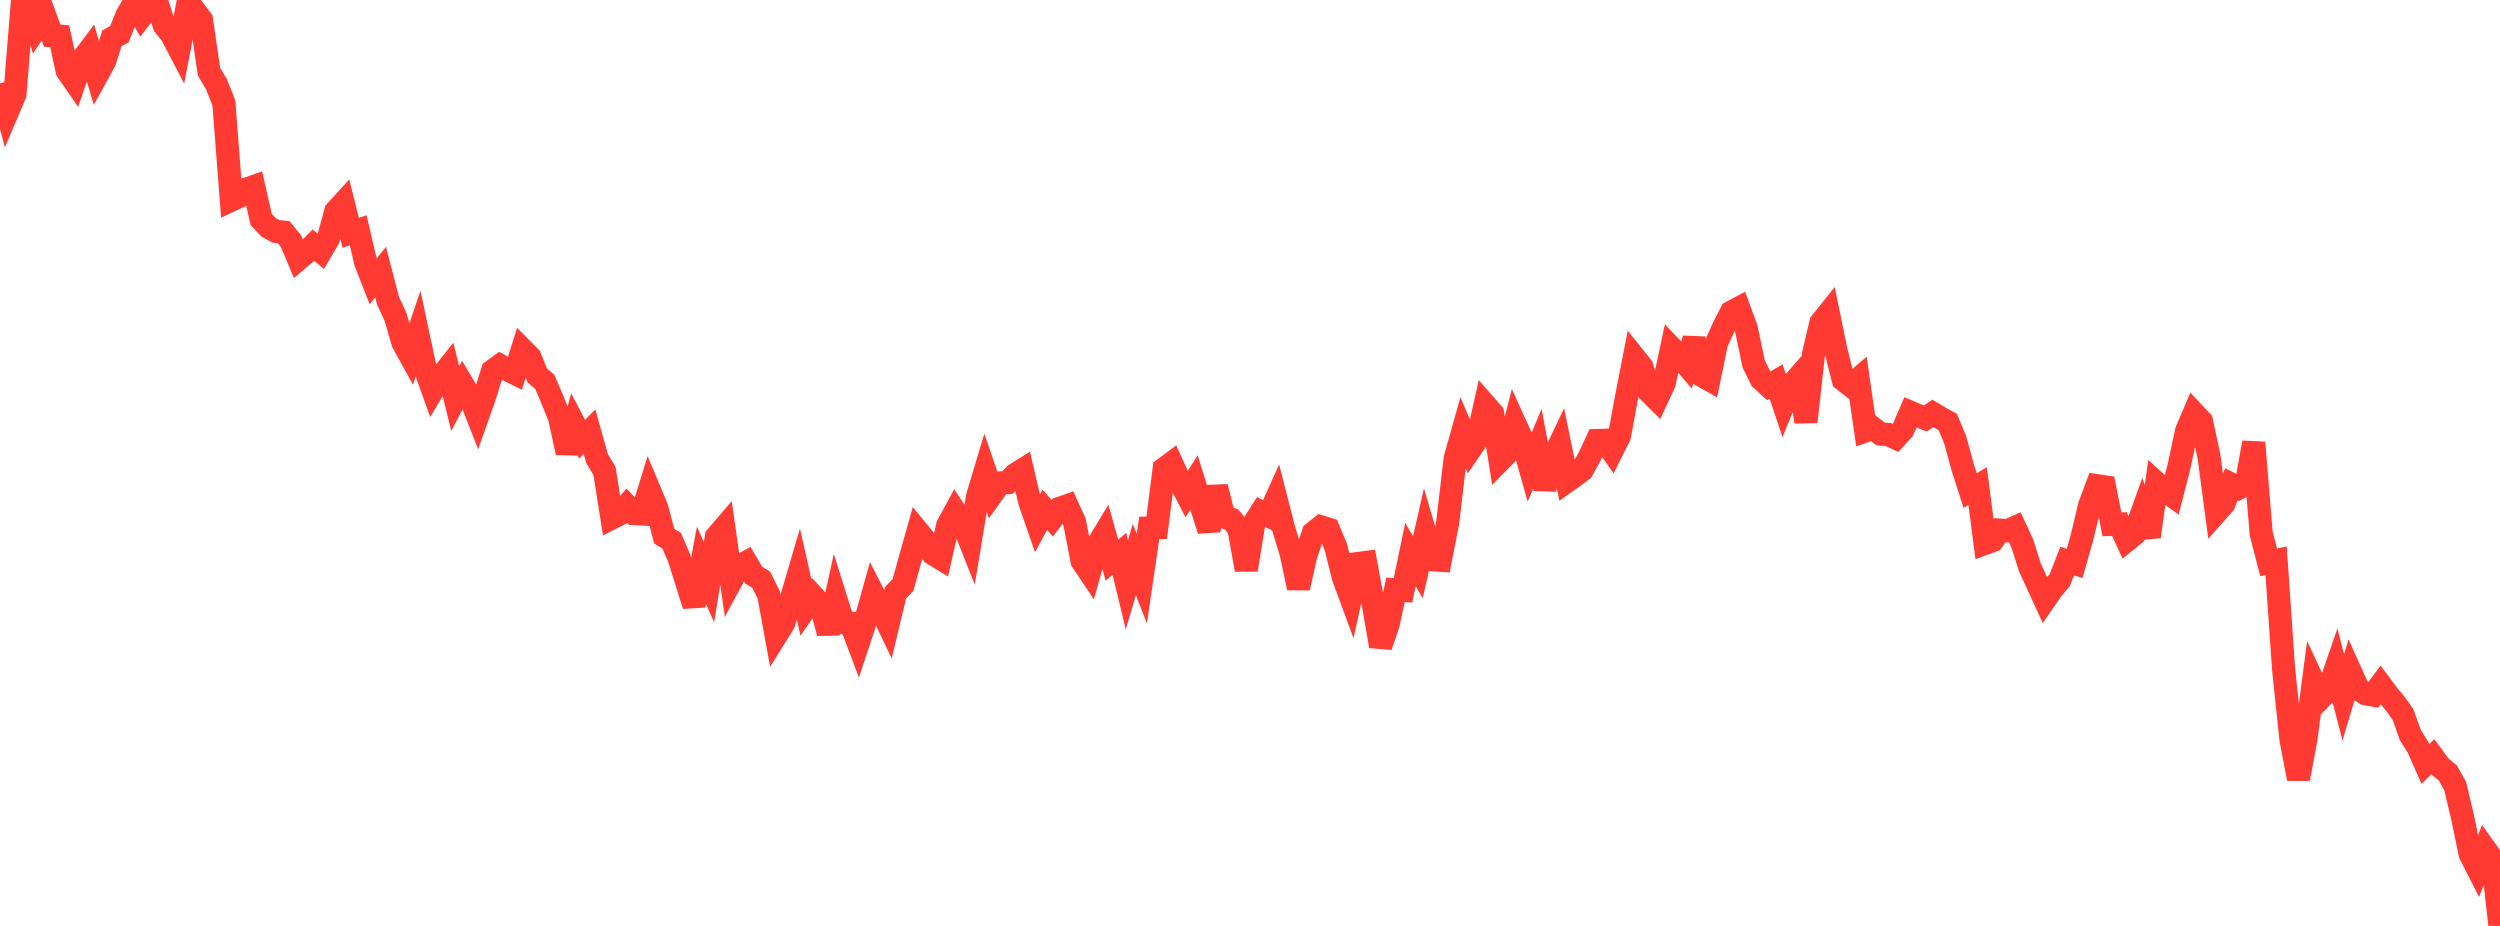 <?xml version="1.0" standalone="no"?>
<!DOCTYPE svg PUBLIC "-//W3C//DTD SVG 1.1//EN" "http://www.w3.org/Graphics/SVG/1.1/DTD/svg11.dtd">

<svg width="135" height="50" viewBox="0 0 135 50" preserveAspectRatio="none" 
  xmlns="http://www.w3.org/2000/svg"
  xmlns:xlink="http://www.w3.org/1999/xlink">


<polyline points="0.0, 4.504 0.403, 6.038 0.806, 5.091 1.209, 0.122 1.612, 0.0 2.015, 1.433 2.418, 0.843 2.821, 1.928 3.224, 1.955 3.627, 3.815 4.03, 4.399 4.433, 3.23 4.836, 2.695 5.239, 4.054 5.642, 3.326 6.045, 2.067 6.448, 1.846 6.851, 0.835 7.254, 0.146 7.657, 0.858 8.06, 0.342 8.463, 0.094 8.866, 1.355 9.269, 1.867 9.672, 2.639 10.075, 0.548 10.478, 0.541 10.881, 1.077 11.284, 3.865 11.687, 4.543 12.09, 5.562 12.493, 10.806 12.896, 10.617 13.299, 10.214 13.701, 10.074 14.104, 11.851 14.507, 12.278 14.91, 12.498 15.313, 12.536 15.716, 13.027 16.119, 13.988 16.522, 13.646 16.925, 13.237 17.328, 13.573 17.731, 12.885 18.134, 11.412 18.537, 10.97 18.94, 12.572 19.343, 12.436 19.746, 14.167 20.149, 15.196 20.552, 14.693 20.955, 16.243 21.358, 17.113 21.761, 18.503 22.164, 19.234 22.567, 18.05 22.97, 19.942 23.373, 21.066 23.776, 20.392 24.179, 19.887 24.582, 21.526 24.985, 20.761 25.388, 21.44 25.791, 22.471 26.194, 21.33 26.597, 20.029 27.0, 19.737 27.403, 19.962 27.806, 20.162 28.209, 18.876 28.612, 19.281 29.015, 20.276 29.418, 20.62 29.821, 21.567 30.224, 22.564 30.627, 24.444 31.03, 22.945 31.433, 23.716 31.836, 23.312 32.239, 24.756 32.642, 25.429 33.045, 27.969 33.448, 27.767 33.851, 27.309 34.254, 27.733 34.657, 27.755 35.06, 26.457 35.463, 27.421 35.866, 28.948 36.269, 29.201 36.672, 30.132 37.075, 31.412 37.478, 32.695 37.881, 30.529 38.284, 31.438 38.687, 28.988 39.09, 28.517 39.493, 31.347 39.896, 30.6 40.299, 30.375 40.701, 31.059 41.104, 31.304 41.507, 32.11 41.91, 34.307 42.313, 33.66 42.716, 32.393 43.119, 31.021 43.522, 32.801 43.925, 32.215 44.328, 32.651 44.731, 34.185 45.134, 32.341 45.537, 33.623 45.94, 33.653 46.343, 34.718 46.746, 33.501 47.149, 32.062 47.552, 32.852 47.955, 33.696 48.358, 32.013 48.761, 31.591 49.164, 30.133 49.567, 28.703 49.97, 29.194 50.373, 29.899 50.776, 30.144 51.179, 28.365 51.582, 27.625 51.985, 28.229 52.388, 29.245 52.791, 26.807 53.194, 25.462 53.597, 26.642 54.0, 26.079 54.403, 26.06 54.806, 25.639 55.209, 25.385 55.612, 27.112 56.015, 28.274 56.418, 27.525 56.821, 27.987 57.224, 27.453 57.627, 27.312 58.03, 28.203 58.433, 30.289 58.836, 30.892 59.239, 29.472 59.642, 28.809 60.045, 30.249 60.448, 29.906 60.851, 31.576 61.254, 30.212 61.657, 31.242 62.06, 28.511 62.463, 28.497 62.866, 25.312 63.269, 25.013 63.672, 25.911 64.075, 26.687 64.478, 26.056 64.881, 27.354 65.284, 28.638 65.687, 26.29 66.09, 27.911 66.493, 28.043 66.896, 28.516 67.299, 30.767 67.701, 28.287 68.104, 27.651 68.507, 27.851 68.91, 26.959 69.313, 28.533 69.716, 29.846 70.119, 31.747 70.522, 29.96 70.925, 28.77 71.328, 28.451 71.731, 28.575 72.134, 29.532 72.537, 31.156 72.94, 32.251 73.343, 30.429 73.746, 30.376 74.149, 32.556 74.552, 34.893 74.955, 33.722 75.358, 31.849 75.761, 31.877 76.164, 29.947 76.567, 30.63 76.97, 28.85 77.373, 30.226 77.776, 30.254 78.179, 28.191 78.582, 24.755 78.985, 23.321 79.388, 24.264 79.791, 23.67 80.194, 21.861 80.597, 22.319 81.0, 24.863 81.403, 24.453 81.806, 22.882 82.209, 23.77 82.612, 25.202 83.015, 24.243 83.418, 26.401 83.821, 24.846 84.224, 23.999 84.627, 25.978 85.03, 25.693 85.433, 25.39 85.836, 24.661 86.239, 23.79 86.642, 23.776 87.045, 24.35 87.448, 23.547 87.851, 21.357 88.254, 19.3 88.657, 19.803 89.06, 21.157 89.463, 21.557 89.866, 20.696 90.269, 18.799 90.672, 19.219 91.075, 19.692 91.478, 18.292 91.881, 20.266 92.284, 20.494 92.687, 18.529 93.09, 17.639 93.493, 16.856 93.896, 16.641 94.299, 17.738 94.701, 19.659 95.104, 20.472 95.507, 20.839 95.91, 20.602 96.313, 21.81 96.716, 20.82 97.119, 20.361 97.522, 22.777 97.925, 19.151 98.328, 17.431 98.731, 16.93 99.134, 18.896 99.537, 20.503 99.94, 20.818 100.343, 20.474 100.746, 23.264 101.149, 23.123 101.552, 23.437 101.955, 23.462 102.358, 23.647 102.761, 23.202 103.164, 22.267 103.567, 22.441 103.97, 22.6 104.373, 22.324 104.776, 22.565 105.179, 22.787 105.582, 23.753 105.985, 25.236 106.388, 26.49 106.791, 26.251 107.194, 29.34 107.597, 29.192 108.0, 28.628 108.403, 28.66 108.806, 28.481 109.209, 29.356 109.612, 30.634 110.015, 31.512 110.418, 32.387 110.821, 31.801 111.224, 31.334 111.627, 30.3 112.03, 30.426 112.433, 29.007 112.836, 27.305 113.239, 26.228 113.642, 26.288 114.045, 28.313 114.448, 28.298 114.851, 29.176 115.254, 28.849 115.657, 27.729 116.06, 28.978 116.463, 26.094 116.866, 26.458 117.269, 26.747 117.672, 25.17 118.075, 23.274 118.478, 22.327 118.881, 22.758 119.284, 24.641 119.687, 27.656 120.09, 27.2 120.493, 26.152 120.896, 26.353 121.299, 26.138 121.701, 23.898 122.104, 28.809 122.507, 30.37 122.91, 30.277 123.313, 36.117 123.716, 39.944 124.119, 42.054 124.522, 39.885 124.925, 36.821 125.328, 37.684 125.731, 37.276 126.134, 36.103 126.537, 37.662 126.94, 36.312 127.343, 37.207 127.746, 37.463 128.149, 37.535 128.552, 36.99 128.955, 37.529 129.358, 38.015 129.761, 38.581 130.164, 39.706 130.567, 40.341 130.97, 41.254 131.373, 40.863 131.776, 41.411 132.179, 41.731 132.582, 42.458 132.985, 44.157 133.388, 46.112 133.791, 46.904 134.194, 45.856 134.597, 46.422 135.0, 50.0" fill="none" stroke="#ff3a33" stroke-width="1.25"/>

</svg>